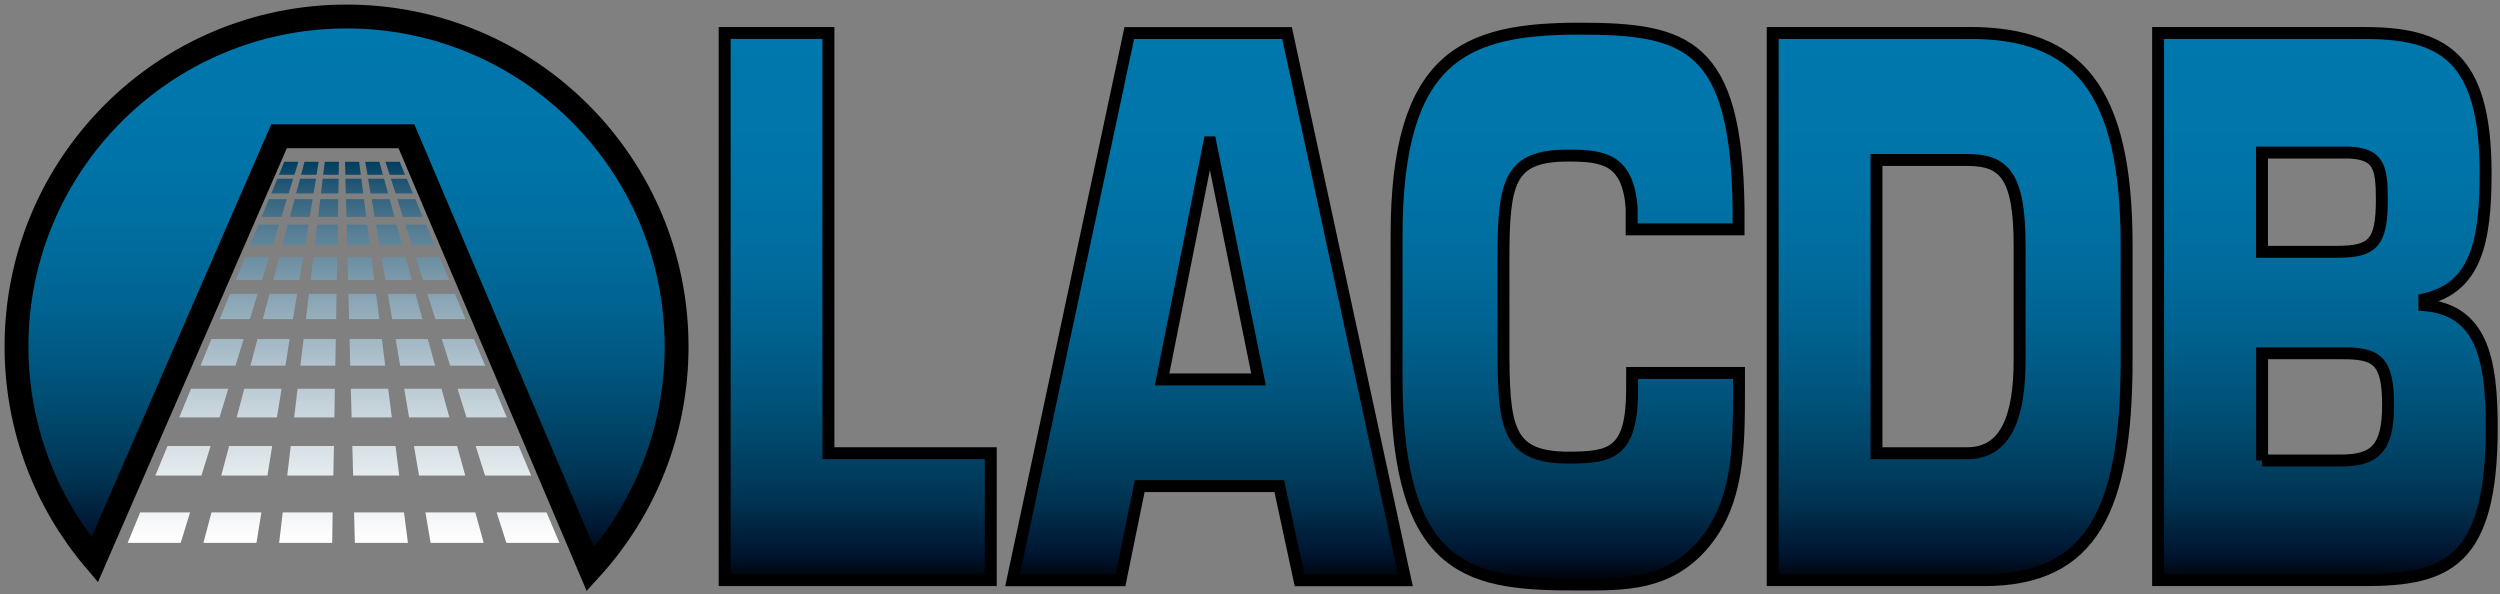 <svg width="303" height="72" viewBox="0 0 303 72" fill="none" xmlns="http://www.w3.org/2000/svg">
<rect x="0" y="0" width="303" height="72" fill="#808080" stroke="none"/>
<path d="M71.547 68.978L49.258 16.513H33.819L11.474 67.841C5.565 60.866 2 51.855 2 42.002C2 19.91 19.91 2 42.002 2C64.094 2 82.004 19.91 82.004 42.002C82.004 52.402 78.045 61.862 71.547 68.978Z" fill="url(#paint0_linear_313_144)"/>
<path d="M71.547 68.978L49.258 16.513H33.819L11.474 67.841C5.565 60.866 2 51.855 2 42.002C2 19.91 19.91 2 42.002 2C64.094 2 82.004 19.91 82.004 42.002C82.004 52.402 78.045 61.862 71.547 68.978Z" stroke="black" stroke-width="2.89"/>
<path d="M35.684 21.186H33.804L34.449 19.614H36.162L35.684 21.186Z" fill="url(#paint1_linear_313_144)"/>
<path d="M38.365 21.186H36.484L36.905 19.614H38.618L38.365 21.186Z" fill="url(#paint2_linear_313_144)"/>
<path d="M41.047 21.186H39.166L39.362 19.614H41.075L41.047 21.186Z" fill="url(#paint3_linear_313_144)"/>
<path d="M43.726 21.186H41.859L41.817 19.614H43.53L43.726 21.186Z" fill="url(#paint4_linear_313_144)"/>
<path d="M46.408 21.186H44.541L44.261 19.614H45.987L46.408 21.186Z" fill="url(#paint5_linear_313_144)"/>
<path d="M49.089 21.186H47.222L46.717 19.614H48.443L49.089 21.186Z" fill="url(#paint6_linear_313_144)"/>
<path d="M34.983 23.446H32.878L33.608 21.664H35.531L34.983 23.446Z" fill="url(#paint7_linear_313_144)"/>
<path d="M38.001 23.446H35.882L36.359 21.664H38.296L38.001 23.446Z" fill="url(#paint8_linear_313_144)"/>
<path d="M41.005 23.446H38.899L39.11 21.664H41.047L41.005 23.446Z" fill="url(#paint9_linear_313_144)"/>
<path d="M44.022 23.446H41.916L41.86 21.664H43.797L44.022 23.446Z" fill="url(#paint10_linear_313_144)"/>
<path d="M47.039 23.446H44.92L44.611 21.664H46.548L47.039 23.446Z" fill="url(#paint11_linear_313_144)"/>
<path d="M50.045 23.446H47.939L47.378 21.664H49.301L50.045 23.446Z" fill="url(#paint12_linear_313_144)"/>
<path d="M34.113 26.282H31.713L32.597 24.134H34.773L34.113 26.282Z" fill="url(#paint13_linear_313_144)"/>
<path d="M37.537 26.282H35.137L35.712 24.134H37.888L37.537 26.282Z" fill="url(#paint14_linear_313_144)"/>
<path d="M40.963 26.282H38.562L38.815 24.134H40.991L40.963 26.282Z" fill="url(#paint15_linear_313_144)"/>
<path d="M44.387 26.282H41.987L41.931 24.134H44.106L44.387 26.282Z" fill="url(#paint16_linear_313_144)"/>
<path d="M47.812 26.282H45.412L45.047 24.134H47.222L47.812 26.282Z" fill="url(#paint17_linear_313_144)"/>
<path d="M51.236 26.282H48.836L48.148 24.134H50.338L51.236 26.282Z" fill="url(#paint18_linear_313_144)"/>
<path d="M33.047 29.706H30.31L31.32 27.222H33.819L33.047 29.706Z" fill="url(#paint19_linear_313_144)"/>
<path d="M36.977 29.706H34.226L34.885 27.222H37.384L36.977 29.706Z" fill="url(#paint20_linear_313_144)"/>
<path d="M40.892 29.706H38.155L38.45 27.222H40.948L40.892 29.706Z" fill="url(#paint21_linear_313_144)"/>
<path d="M44.822 29.706H42.071L42.015 27.222H44.499L44.822 29.706Z" fill="url(#paint22_linear_313_144)"/>
<path d="M48.752 29.706H46.001L45.58 27.222H48.064L48.752 29.706Z" fill="url(#paint23_linear_313_144)"/>
<path d="M52.669 29.706H49.918L49.132 27.222H51.63L52.669 29.706Z" fill="url(#paint24_linear_313_144)"/>
<path d="M31.755 33.917H28.569L29.706 31.166H32.598L31.755 33.917Z" fill="url(#paint25_linear_313_144)"/>
<path d="M36.289 33.917H33.117L33.847 31.166H36.738L36.289 33.917Z" fill="url(#paint26_linear_313_144)"/>
<path d="M40.822 33.917H37.649L37.972 31.166H40.878L40.822 33.917Z" fill="url(#paint27_linear_313_144)"/>
<path d="M45.356 33.917H42.184L42.114 31.166H45.006L45.356 33.917Z" fill="url(#paint28_linear_313_144)"/>
<path d="M49.902 33.917H46.716L46.253 31.166H49.144L49.902 33.917Z" fill="url(#paint29_linear_313_144)"/>
<path d="M54.437 33.917H51.251L50.381 31.166H53.272L54.437 33.917Z" fill="url(#paint30_linear_313_144)"/>
<path d="M30.282 38.675H26.618L27.881 35.615H31.222L30.282 38.675Z" fill="url(#paint31_linear_313_144)"/>
<path d="M35.503 38.675H31.854L32.668 35.615H36.008L35.503 38.675Z" fill="url(#paint32_linear_313_144)"/>
<path d="M40.737 38.675H37.074L37.439 35.615H40.794L40.737 38.675Z" fill="url(#paint33_linear_313_144)"/>
<path d="M45.973 38.675H42.31L42.226 35.615H45.58L45.973 38.675Z" fill="url(#paint34_linear_313_144)"/>
<path d="M51.194 38.675H47.531L47.012 35.615H50.366L51.194 38.675Z" fill="url(#paint35_linear_313_144)"/>
<path d="M56.43 38.675H52.766L51.798 35.615H55.138L56.43 38.675Z" fill="url(#paint36_linear_313_144)"/>
<path d="M28.541 44.317H24.302L25.621 41.089H29.537L28.541 44.317Z" fill="url(#paint37_linear_313_144)"/>
<path d="M34.589 44.317H30.351L31.207 41.089H35.109L34.589 44.317Z" fill="url(#paint38_linear_313_144)"/>
<path d="M40.64 44.317H36.401L36.794 41.089H40.696L40.64 44.317Z" fill="url(#paint39_linear_313_144)"/>
<path d="M46.689 44.317H42.45L42.366 41.089H46.282L46.689 44.317Z" fill="url(#paint40_linear_313_144)"/>
<path d="M52.737 44.317H48.499L47.951 41.089H51.853L52.737 44.317Z" fill="url(#paint41_linear_313_144)"/>
<path d="M58.801 44.317H54.563L53.538 41.089H57.44L58.801 44.317Z" fill="url(#paint42_linear_313_144)"/>
<path d="M26.604 50.592H21.72L23.151 47.111H27.671L26.604 50.592Z" fill="url(#paint43_linear_313_144)"/>
<path d="M33.566 50.592H28.682L29.608 47.111H34.127L33.566 50.592Z" fill="url(#paint44_linear_313_144)"/>
<path d="M40.527 50.592H35.656L36.063 47.111H40.583L40.527 50.592Z" fill="url(#paint45_linear_313_144)"/>
<path d="M47.488 50.592H42.618L42.52 47.111H47.053L47.488 50.592Z" fill="url(#paint46_linear_313_144)"/>
<path d="M54.465 50.592H49.581L48.991 47.111H53.511L54.465 50.592Z" fill="url(#paint47_linear_313_144)"/>
<path d="M61.427 50.592H56.543L55.448 47.111H59.968L61.427 50.592Z" fill="url(#paint48_linear_313_144)"/>
<path d="M24.414 57.637H18.828L20.302 54.058H25.523L24.414 57.637Z" fill="url(#paint49_linear_313_144)"/>
<path d="M32.415 57.637H26.814L27.769 54.058H32.99L32.415 57.637Z" fill="url(#paint50_linear_313_144)"/>
<path d="M40.402 57.637H34.815L35.236 54.058H40.472L40.402 57.637Z" fill="url(#paint51_linear_313_144)"/>
<path d="M48.388 57.637H42.801L42.703 54.058H47.938L48.388 57.637Z" fill="url(#paint52_linear_313_144)"/>
<path d="M56.388 57.637H50.788L50.17 54.058H55.405L56.388 57.637Z" fill="url(#paint53_linear_313_144)"/>
<path d="M64.374 57.637H58.787L57.65 54.058H62.872L64.374 57.637Z" fill="url(#paint54_linear_313_144)"/>
<path d="M21.902 65.792H15.474L16.989 62.101H23.039L21.902 65.792Z" fill="url(#paint55_linear_313_144)"/>
<path d="M31.082 65.792H24.653L25.636 62.101H31.685L31.082 65.792Z" fill="url(#paint56_linear_313_144)"/>
<path d="M40.26 65.792H33.832L34.267 62.101H40.316L40.26 65.792Z" fill="url(#paint57_linear_313_144)"/>
<path d="M49.44 65.792H43.011L42.913 62.101H48.962L49.44 65.792Z" fill="url(#paint58_linear_313_144)"/>
<path d="M58.62 65.792H52.191L51.56 62.101H57.609L58.62 65.792Z" fill="url(#paint59_linear_313_144)"/>
<path d="M67.8 65.792H61.371L60.192 62.101H66.242L67.8 65.792Z" fill="url(#paint60_linear_313_144)"/>
<path d="M100.405 54.928H120.083V70.312H87.829V3.993H100.405V54.928Z" fill="url(#paint61_linear_313_144)" stroke="black" stroke-width="1.445"/>
<path d="M138.134 58.914L135.804 70.325H122.723L136.871 4.007H155.987L170.332 70.325H157.503L155.047 58.914H138.134ZM146.696 17.256H146.569L140.843 45.987H152.534L146.696 17.256Z" fill="url(#paint62_linear_313_144)" stroke="black" stroke-width="1.445"/>
<path d="M210.767 45.202V47.153C210.767 54.409 210.711 60.95 206.43 65.988C202.149 70.943 196.928 70.845 191.468 70.845C178.64 70.845 169.264 69.96 169.264 45.735V28.583C169.264 6.66 177.629 3.473 191.468 3.473C204.423 3.473 210.458 5.326 210.711 25.229V27.797H197.756V25.229C197.321 19.306 194.36 18.857 190.079 18.857C182.906 18.857 182.219 21.944 182.219 31.419V41.763C182.219 51.672 182.527 55.462 190.079 55.462C195.3 55.462 197.812 54.928 197.812 47.153V45.202H210.767Z" fill="url(#paint63_linear_313_144)" stroke="black" stroke-width="1.445"/>
<path d="M214.852 3.993H238.754C251.892 3.993 257.745 10.884 257.745 29.72V43.602C257.745 61.736 253.59 70.312 240.453 70.312H214.852V3.993ZM227.428 54.928H238.432C243.091 54.928 244.776 50.592 244.776 43.616V29.734C244.776 21.159 242.825 19.39 238.432 19.39H227.428V54.928Z" fill="url(#paint64_linear_313_144)" stroke="black" stroke-width="1.445"/>
<path d="M261.578 3.993H286.351C295.726 3.993 301.256 6.463 301.256 20.976C301.256 29.369 300.063 34.857 293.832 36.275V36.977C300.807 37.594 302 43.517 302 51.827C302 68.094 296.597 70.312 286.589 70.312H261.563V3.993H261.578ZM274.153 30.52H283.207C287.614 30.52 288.68 29.454 288.68 24.148C288.68 20.176 288.245 18.66 284.722 18.492H274.153V30.52ZM274.153 55.813H283.656C287.74 55.813 289.438 54.479 289.438 49.09C289.438 43.602 287.993 42.816 283.908 42.816H274.168V55.813H274.153Z" fill="url(#paint65_linear_313_144)" stroke="black" stroke-width="1.445"/>
<defs>
<linearGradient id="paint0_linear_313_144" x1="42.007" y1="2.01" x2="42.007" y2="67.975" gradientUnits="userSpaceOnUse">
<stop offset="0.006" stop-color="#0077AD"/>
<stop offset="0.169" stop-color="#0076AB"/>
<stop offset="0.3" stop-color="#0072A6"/>
<stop offset="0.42" stop-color="#006C9D"/>
<stop offset="0.534" stop-color="#006391"/>
<stop offset="0.643" stop-color="#00567F"/>
<stop offset="0.748" stop-color="#00466A"/>
<stop offset="0.851" stop-color="#003351"/>
<stop offset="0.948" stop-color="#00142F"/>
<stop offset="1"/>
</linearGradient>
<linearGradient id="paint1_linear_313_144" x1="34.988" y1="44.261" x2="34.988" y2="19.471" gradientUnits="userSpaceOnUse">
<stop offset="0.006" stop-color="white"/>
<stop offset="1" stop-color="#003C5E"/>
</linearGradient>
<linearGradient id="paint2_linear_313_144" x1="37.555" y1="44.261" x2="37.555" y2="19.471" gradientUnits="userSpaceOnUse">
<stop offset="0.006" stop-color="white"/>
<stop offset="1" stop-color="#003C5E"/>
</linearGradient>
<linearGradient id="paint3_linear_313_144" x1="40.124" y1="44.261" x2="40.124" y2="19.471" gradientUnits="userSpaceOnUse">
<stop offset="0.006" stop-color="white"/>
<stop offset="1" stop-color="#003C5E"/>
</linearGradient>
<linearGradient id="paint4_linear_313_144" x1="42.771" y1="44.261" x2="42.771" y2="19.471" gradientUnits="userSpaceOnUse">
<stop offset="0.006" stop-color="white"/>
<stop offset="1" stop-color="#003C5E"/>
</linearGradient>
<linearGradient id="paint5_linear_313_144" x1="45.34" y1="44.261" x2="45.34" y2="19.471" gradientUnits="userSpaceOnUse">
<stop offset="0.006" stop-color="white"/>
<stop offset="1" stop-color="#003C5E"/>
</linearGradient>
<linearGradient id="paint6_linear_313_144" x1="47.908" y1="44.261" x2="47.908" y2="19.471" gradientUnits="userSpaceOnUse">
<stop offset="0.006" stop-color="white"/>
<stop offset="1" stop-color="#003C5E"/>
</linearGradient>
<linearGradient id="paint7_linear_313_144" x1="34.205" y1="46.929" x2="34.205" y2="18.562" gradientUnits="userSpaceOnUse">
<stop offset="0.006" stop-color="white"/>
<stop offset="1" stop-color="#003C5E"/>
</linearGradient>
<linearGradient id="paint8_linear_313_144" x1="37.088" y1="46.929" x2="37.088" y2="18.562" gradientUnits="userSpaceOnUse">
<stop offset="0.006" stop-color="white"/>
<stop offset="1" stop-color="#003C5E"/>
</linearGradient>
<linearGradient id="paint9_linear_313_144" x1="39.97" y1="46.929" x2="39.97" y2="18.562" gradientUnits="userSpaceOnUse">
<stop offset="0.006" stop-color="white"/>
<stop offset="1" stop-color="#003C5E"/>
</linearGradient>
<linearGradient id="paint10_linear_313_144" x1="42.944" y1="46.929" x2="42.944" y2="18.562" gradientUnits="userSpaceOnUse">
<stop offset="0.006" stop-color="white"/>
<stop offset="1" stop-color="#003C5E"/>
</linearGradient>
<linearGradient id="paint11_linear_313_144" x1="45.827" y1="46.929" x2="45.827" y2="18.562" gradientUnits="userSpaceOnUse">
<stop offset="0.006" stop-color="white"/>
<stop offset="1" stop-color="#003C5E"/>
</linearGradient>
<linearGradient id="paint12_linear_313_144" x1="48.711" y1="46.929" x2="48.711" y2="18.562" gradientUnits="userSpaceOnUse">
<stop offset="0.006" stop-color="white"/>
<stop offset="1" stop-color="#003C5E"/>
</linearGradient>
<linearGradient id="paint13_linear_313_144" x1="33.243" y1="50.879" x2="33.243" y2="16.907" gradientUnits="userSpaceOnUse">
<stop offset="0.006" stop-color="white"/>
<stop offset="1" stop-color="#003C5E"/>
</linearGradient>
<linearGradient id="paint14_linear_313_144" x1="36.51" y1="50.879" x2="36.51" y2="16.907" gradientUnits="userSpaceOnUse">
<stop offset="0.006" stop-color="white"/>
<stop offset="1" stop-color="#003C5E"/>
</linearGradient>
<linearGradient id="paint15_linear_313_144" x1="39.779" y1="50.879" x2="39.779" y2="16.907" gradientUnits="userSpaceOnUse">
<stop offset="0.006" stop-color="white"/>
<stop offset="1" stop-color="#003C5E"/>
</linearGradient>
<linearGradient id="paint16_linear_313_144" x1="43.157" y1="50.879" x2="43.157" y2="16.907" gradientUnits="userSpaceOnUse">
<stop offset="0.006" stop-color="white"/>
<stop offset="1" stop-color="#003C5E"/>
</linearGradient>
<linearGradient id="paint17_linear_313_144" x1="46.425" y1="50.879" x2="46.425" y2="16.907" gradientUnits="userSpaceOnUse">
<stop offset="0.006" stop-color="white"/>
<stop offset="1" stop-color="#003C5E"/>
</linearGradient>
<linearGradient id="paint18_linear_313_144" x1="49.693" y1="50.879" x2="49.693" y2="16.907" gradientUnits="userSpaceOnUse">
<stop offset="0.006" stop-color="white"/>
<stop offset="1" stop-color="#003C5E"/>
</linearGradient>
<linearGradient id="paint19_linear_313_144" x1="32.061" y1="54.092" x2="32.061" y2="14.807" gradientUnits="userSpaceOnUse">
<stop offset="0.006" stop-color="white"/>
<stop offset="1" stop-color="#003C5E"/>
</linearGradient>
<linearGradient id="paint20_linear_313_144" x1="35.804" y1="54.092" x2="35.804" y2="14.807" gradientUnits="userSpaceOnUse">
<stop offset="0.006" stop-color="white"/>
<stop offset="1" stop-color="#003C5E"/>
</linearGradient>
<linearGradient id="paint21_linear_313_144" x1="39.546" y1="54.092" x2="39.546" y2="14.807" gradientUnits="userSpaceOnUse">
<stop offset="0.006" stop-color="white"/>
<stop offset="1" stop-color="#003C5E"/>
</linearGradient>
<linearGradient id="paint22_linear_313_144" x1="43.416" y1="54.092" x2="43.416" y2="14.807" gradientUnits="userSpaceOnUse">
<stop offset="0.006" stop-color="white"/>
<stop offset="1" stop-color="#003C5E"/>
</linearGradient>
<linearGradient id="paint23_linear_313_144" x1="47.16" y1="54.092" x2="47.16" y2="14.807" gradientUnits="userSpaceOnUse">
<stop offset="0.006" stop-color="white"/>
<stop offset="1" stop-color="#003C5E"/>
</linearGradient>
<linearGradient id="paint24_linear_313_144" x1="50.903" y1="54.092" x2="50.903" y2="14.807" gradientUnits="userSpaceOnUse">
<stop offset="0.006" stop-color="white"/>
<stop offset="1" stop-color="#003C5E"/>
</linearGradient>
<linearGradient id="paint25_linear_313_144" x1="30.589" y1="56.454" x2="30.589" y2="12.878" gradientUnits="userSpaceOnUse">
<stop offset="0.006" stop-color="white"/>
<stop offset="1" stop-color="#003C5E"/>
</linearGradient>
<linearGradient id="paint26_linear_313_144" x1="34.924" y1="56.454" x2="34.924" y2="12.878" gradientUnits="userSpaceOnUse">
<stop offset="0.006" stop-color="white"/>
<stop offset="1" stop-color="#003C5E"/>
</linearGradient>
<linearGradient id="paint27_linear_313_144" x1="39.259" y1="56.454" x2="39.259" y2="12.878" gradientUnits="userSpaceOnUse">
<stop offset="0.006" stop-color="white"/>
<stop offset="1" stop-color="#003C5E"/>
</linearGradient>
<linearGradient id="paint28_linear_313_144" x1="43.737" y1="56.454" x2="43.737" y2="12.878" gradientUnits="userSpaceOnUse">
<stop offset="0.006" stop-color="white"/>
<stop offset="1" stop-color="#003C5E"/>
</linearGradient>
<linearGradient id="paint29_linear_313_144" x1="48.072" y1="56.454" x2="48.072" y2="12.878" gradientUnits="userSpaceOnUse">
<stop offset="0.006" stop-color="white"/>
<stop offset="1" stop-color="#003C5E"/>
</linearGradient>
<linearGradient id="paint30_linear_313_144" x1="52.408" y1="56.454" x2="52.408" y2="12.878" gradientUnits="userSpaceOnUse">
<stop offset="0.006" stop-color="white"/>
<stop offset="1" stop-color="#003C5E"/>
</linearGradient>
<linearGradient id="paint31_linear_313_144" x1="28.922" y1="58.751" x2="28.922" y2="10.241" gradientUnits="userSpaceOnUse">
<stop offset="0.006" stop-color="white"/>
<stop offset="1" stop-color="#003C5E"/>
</linearGradient>
<linearGradient id="paint32_linear_313_144" x1="33.929" y1="58.751" x2="33.929" y2="10.241" gradientUnits="userSpaceOnUse">
<stop offset="0.006" stop-color="white"/>
<stop offset="1" stop-color="#003C5E"/>
</linearGradient>
<linearGradient id="paint33_linear_313_144" x1="38.935" y1="58.751" x2="38.935" y2="10.241" gradientUnits="userSpaceOnUse">
<stop offset="0.006" stop-color="white"/>
<stop offset="1" stop-color="#003C5E"/>
</linearGradient>
<linearGradient id="paint34_linear_313_144" x1="44.099" y1="58.751" x2="44.099" y2="10.241" gradientUnits="userSpaceOnUse">
<stop offset="0.006" stop-color="white"/>
<stop offset="1" stop-color="#003C5E"/>
</linearGradient>
<linearGradient id="paint35_linear_313_144" x1="49.106" y1="58.751" x2="49.106" y2="10.241" gradientUnits="userSpaceOnUse">
<stop offset="0.006" stop-color="white"/>
<stop offset="1" stop-color="#003C5E"/>
</linearGradient>
<linearGradient id="paint36_linear_313_144" x1="54.112" y1="58.751" x2="54.112" y2="10.241" gradientUnits="userSpaceOnUse">
<stop offset="0.006" stop-color="white"/>
<stop offset="1" stop-color="#003C5E"/>
</linearGradient>
<linearGradient id="paint37_linear_313_144" x1="26.915" y1="60.192" x2="26.915" y2="9.061" gradientUnits="userSpaceOnUse">
<stop offset="0.006" stop-color="white"/>
<stop offset="1" stop-color="#003C5E"/>
</linearGradient>
<linearGradient id="paint38_linear_313_144" x1="32.731" y1="60.192" x2="32.731" y2="9.061" gradientUnits="userSpaceOnUse">
<stop offset="0.006" stop-color="white"/>
<stop offset="1" stop-color="#003C5E"/>
</linearGradient>
<linearGradient id="paint39_linear_313_144" x1="38.549" y1="60.192" x2="38.549" y2="9.061" gradientUnits="userSpaceOnUse">
<stop offset="0.006" stop-color="white"/>
<stop offset="1" stop-color="#003C5E"/>
</linearGradient>
<linearGradient id="paint40_linear_313_144" x1="44.531" y1="60.192" x2="44.531" y2="9.061" gradientUnits="userSpaceOnUse">
<stop offset="0.006" stop-color="white"/>
<stop offset="1" stop-color="#003C5E"/>
</linearGradient>
<linearGradient id="paint41_linear_313_144" x1="50.347" y1="60.192" x2="50.347" y2="9.061" gradientUnits="userSpaceOnUse">
<stop offset="0.006" stop-color="white"/>
<stop offset="1" stop-color="#003C5E"/>
</linearGradient>
<linearGradient id="paint42_linear_313_144" x1="56.164" y1="60.192" x2="56.164" y2="9.061" gradientUnits="userSpaceOnUse">
<stop offset="0.006" stop-color="white"/>
<stop offset="1" stop-color="#003C5E"/>
</linearGradient>
<linearGradient id="paint43_linear_313_144" x1="24.698" y1="61.986" x2="24.698" y2="6.921" gradientUnits="userSpaceOnUse">
<stop offset="0.006" stop-color="white"/>
<stop offset="1" stop-color="#003C5E"/>
</linearGradient>
<linearGradient id="paint44_linear_313_144" x1="31.409" y1="61.986" x2="31.409" y2="6.921" gradientUnits="userSpaceOnUse">
<stop offset="0.006" stop-color="white"/>
<stop offset="1" stop-color="#003C5E"/>
</linearGradient>
<linearGradient id="paint45_linear_313_144" x1="38.119" y1="61.986" x2="38.119" y2="6.921" gradientUnits="userSpaceOnUse">
<stop offset="0.006" stop-color="white"/>
<stop offset="1" stop-color="#003C5E"/>
</linearGradient>
<linearGradient id="paint46_linear_313_144" x1="45.009" y1="61.986" x2="45.009" y2="6.921" gradientUnits="userSpaceOnUse">
<stop offset="0.006" stop-color="white"/>
<stop offset="1" stop-color="#003C5E"/>
</linearGradient>
<linearGradient id="paint47_linear_313_144" x1="51.722" y1="61.986" x2="51.722" y2="6.921" gradientUnits="userSpaceOnUse">
<stop offset="0.006" stop-color="white"/>
<stop offset="1" stop-color="#003C5E"/>
</linearGradient>
<linearGradient id="paint48_linear_313_144" x1="58.433" y1="61.986" x2="58.433" y2="6.921" gradientUnits="userSpaceOnUse">
<stop offset="0.006" stop-color="white"/>
<stop offset="1" stop-color="#003C5E"/>
</linearGradient>
<linearGradient id="paint49_linear_313_144" x1="22.177" y1="63.507" x2="22.177" y2="6.793" gradientUnits="userSpaceOnUse">
<stop offset="0.006" stop-color="white"/>
<stop offset="1" stop-color="#003C5E"/>
</linearGradient>
<linearGradient id="paint50_linear_313_144" x1="29.907" y1="63.507" x2="29.907" y2="6.793" gradientUnits="userSpaceOnUse">
<stop offset="0.006" stop-color="white"/>
<stop offset="1" stop-color="#003C5E"/>
</linearGradient>
<linearGradient id="paint51_linear_313_144" x1="37.638" y1="63.507" x2="37.638" y2="6.793" gradientUnits="userSpaceOnUse">
<stop offset="0.006" stop-color="white"/>
<stop offset="1" stop-color="#003C5E"/>
</linearGradient>
<linearGradient id="paint52_linear_313_144" x1="45.55" y1="63.507" x2="45.55" y2="6.793" gradientUnits="userSpaceOnUse">
<stop offset="0.006" stop-color="white"/>
<stop offset="1" stop-color="#003C5E"/>
</linearGradient>
<linearGradient id="paint53_linear_313_144" x1="53.281" y1="63.507" x2="53.281" y2="6.793" gradientUnits="userSpaceOnUse">
<stop offset="0.006" stop-color="white"/>
<stop offset="1" stop-color="#003C5E"/>
</linearGradient>
<linearGradient id="paint54_linear_313_144" x1="61.009" y1="63.507" x2="61.009" y2="6.793" gradientUnits="userSpaceOnUse">
<stop offset="0.006" stop-color="white"/>
<stop offset="1" stop-color="#003C5E"/>
</linearGradient>
<linearGradient id="paint55_linear_313_144" x1="19.258" y1="65.792" x2="19.258" y2="7.506" gradientUnits="userSpaceOnUse">
<stop offset="0.006" stop-color="white"/>
<stop offset="1" stop-color="#003C5E"/>
</linearGradient>
<linearGradient id="paint56_linear_313_144" x1="28.168" y1="65.792" x2="28.168" y2="7.506" gradientUnits="userSpaceOnUse">
<stop offset="0.006" stop-color="white"/>
<stop offset="1" stop-color="#003C5E"/>
</linearGradient>
<linearGradient id="paint57_linear_313_144" x1="37.077" y1="65.792" x2="37.077" y2="7.506" gradientUnits="userSpaceOnUse">
<stop offset="0.006" stop-color="white"/>
<stop offset="1" stop-color="#003C5E"/>
</linearGradient>
<linearGradient id="paint58_linear_313_144" x1="46.175" y1="65.792" x2="46.175" y2="7.506" gradientUnits="userSpaceOnUse">
<stop offset="0.006" stop-color="white"/>
<stop offset="1" stop-color="#003C5E"/>
</linearGradient>
<linearGradient id="paint59_linear_313_144" x1="55.086" y1="65.792" x2="55.086" y2="7.506" gradientUnits="userSpaceOnUse">
<stop offset="0.006" stop-color="white"/>
<stop offset="1" stop-color="#003C5E"/>
</linearGradient>
<linearGradient id="paint60_linear_313_144" x1="63.996" y1="65.792" x2="63.996" y2="7.506" gradientUnits="userSpaceOnUse">
<stop offset="0.006" stop-color="white"/>
<stop offset="1" stop-color="#003C5E"/>
</linearGradient>
<linearGradient id="paint61_linear_313_144" x1="103.96" y1="3.468" x2="103.96" y2="70.848" gradientUnits="userSpaceOnUse">
<stop offset="0.006" stop-color="#0077AD"/>
<stop offset="0.169" stop-color="#0076AB"/>
<stop offset="0.3" stop-color="#0072A6"/>
<stop offset="0.42" stop-color="#006C9D"/>
<stop offset="0.534" stop-color="#006391"/>
<stop offset="0.643" stop-color="#00567F"/>
<stop offset="0.748" stop-color="#00466A"/>
<stop offset="0.851" stop-color="#003351"/>
<stop offset="0.948" stop-color="#00142F"/>
<stop offset="1"/>
</linearGradient>
<linearGradient id="paint62_linear_313_144" x1="146.534" y1="3.468" x2="146.534" y2="70.847" gradientUnits="userSpaceOnUse">
<stop offset="0.006" stop-color="#0077AD"/>
<stop offset="0.169" stop-color="#0076AB"/>
<stop offset="0.3" stop-color="#0072A6"/>
<stop offset="0.42" stop-color="#006C9D"/>
<stop offset="0.534" stop-color="#006391"/>
<stop offset="0.643" stop-color="#00567F"/>
<stop offset="0.748" stop-color="#00466A"/>
<stop offset="0.851" stop-color="#003351"/>
<stop offset="0.948" stop-color="#00142F"/>
<stop offset="1"/>
</linearGradient>
<linearGradient id="paint63_linear_313_144" x1="190.017" y1="3.468" x2="190.017" y2="70.847" gradientUnits="userSpaceOnUse">
<stop offset="0.006" stop-color="#0077AD"/>
<stop offset="0.169" stop-color="#0076AB"/>
<stop offset="0.3" stop-color="#0072A6"/>
<stop offset="0.42" stop-color="#006C9D"/>
<stop offset="0.534" stop-color="#006391"/>
<stop offset="0.643" stop-color="#00567F"/>
<stop offset="0.748" stop-color="#00466A"/>
<stop offset="0.851" stop-color="#003351"/>
<stop offset="0.948" stop-color="#00142F"/>
<stop offset="1"/>
</linearGradient>
<linearGradient id="paint64_linear_313_144" x1="236.3" y1="3.468" x2="236.3" y2="70.848" gradientUnits="userSpaceOnUse">
<stop offset="0.006" stop-color="#0077AD"/>
<stop offset="0.169" stop-color="#0076AB"/>
<stop offset="0.3" stop-color="#0072A6"/>
<stop offset="0.42" stop-color="#006C9D"/>
<stop offset="0.534" stop-color="#006391"/>
<stop offset="0.643" stop-color="#00567F"/>
<stop offset="0.748" stop-color="#00466A"/>
<stop offset="0.851" stop-color="#003351"/>
<stop offset="0.948" stop-color="#00142F"/>
<stop offset="1"/>
</linearGradient>
<linearGradient id="paint65_linear_313_144" x1="281.799" y1="3.468" x2="281.799" y2="70.848" gradientUnits="userSpaceOnUse">
<stop offset="0.006" stop-color="#0077AD"/>
<stop offset="0.169" stop-color="#0076AB"/>
<stop offset="0.3" stop-color="#0072A6"/>
<stop offset="0.42" stop-color="#006C9D"/>
<stop offset="0.534" stop-color="#006391"/>
<stop offset="0.643" stop-color="#00567F"/>
<stop offset="0.748" stop-color="#00466A"/>
<stop offset="0.851" stop-color="#003351"/>
<stop offset="0.948" stop-color="#00142F"/>
<stop offset="1"/>
</linearGradient>
</defs>
</svg>
